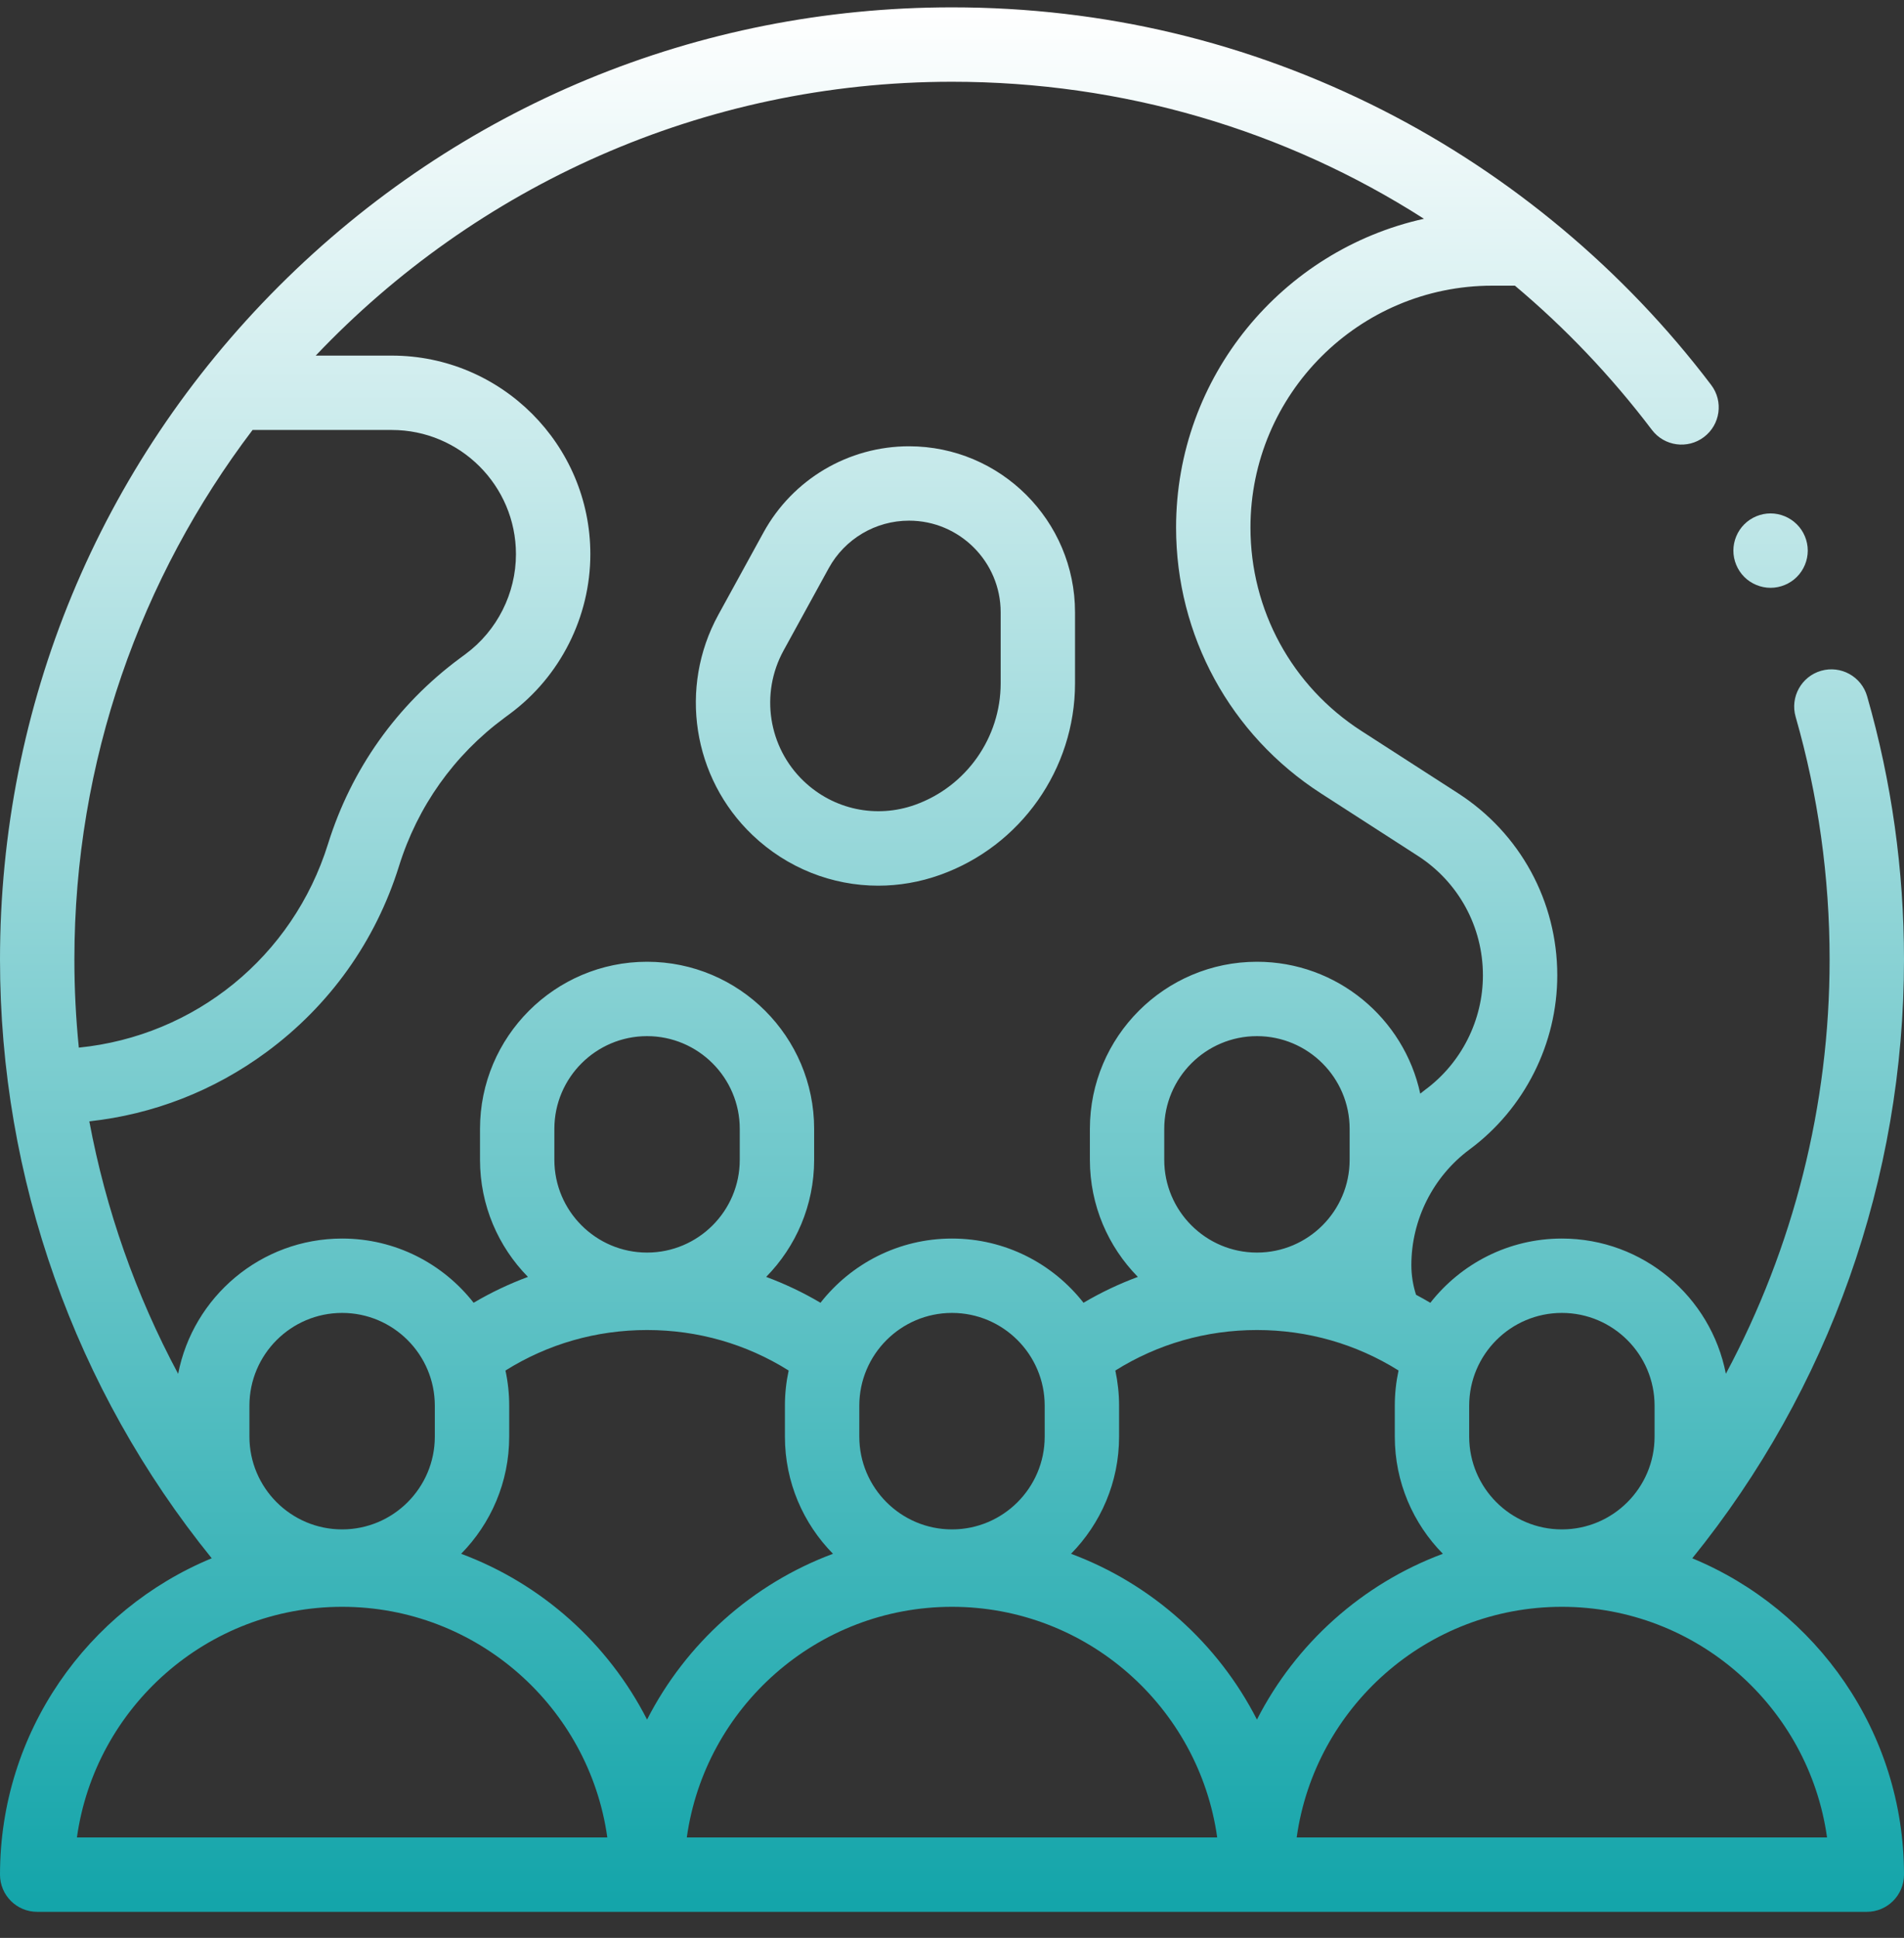 <svg width="57" height="58" viewBox="0 0 57 58" fill="none" xmlns="http://www.w3.org/2000/svg">
<rect x="0" y="0" width="57" height="58" fill="#333333" stroke="none"/>
<path d="M50.662 46.639C54.759 41.577 57 35.269 57 28.72C57 26.041 56.629 23.39 55.896 20.839C55.727 20.248 55.109 19.907 54.519 20.076C53.928 20.246 53.586 20.863 53.756 21.454C54.431 23.805 54.773 26.25 54.773 28.72C54.773 33.085 53.692 37.333 51.667 41.116C51.22 38.813 49.189 37.069 46.758 37.069C45.161 37.069 43.736 37.823 42.82 38.992C42.679 38.909 42.537 38.828 42.392 38.752C42.3 38.466 42.252 38.168 42.252 37.863C42.252 36.504 42.904 35.211 43.995 34.402C45.639 33.185 46.62 31.237 46.62 29.191C46.62 26.978 45.51 24.94 43.649 23.741L40.752 21.874C38.675 20.535 37.435 18.261 37.435 15.789C37.435 11.797 40.682 8.55 44.674 8.55H45.352C46.855 9.812 48.232 11.255 49.453 12.866C49.824 13.356 50.522 13.452 51.012 13.08C51.502 12.709 51.599 12.011 51.227 11.521C48.625 8.087 45.224 5.243 41.393 3.296C37.375 1.255 33.037 0.22 28.5 0.22C20.887 0.22 13.73 3.185 8.347 8.567C2.964 13.95 0 21.108 0 28.72C0 35.276 2.241 41.576 6.338 46.638C2.622 48.176 0 51.841 0 56.107C0 56.722 0.498 57.22 1.113 57.22H55.887C56.502 57.22 57 56.721 57 56.106C57 51.841 54.379 48.177 50.662 46.639ZM13.017 42.071V42.998C13.017 44.529 11.773 45.774 10.242 45.774C8.712 45.774 7.467 44.529 7.467 42.998V42.071C7.467 40.54 8.712 39.295 10.242 39.295C11.772 39.295 13.017 40.54 13.017 42.071ZM15.244 42.998V42.071C15.244 41.71 15.205 41.358 15.132 41.019C16.4 40.225 17.851 39.807 19.371 39.807C20.891 39.807 22.342 40.224 23.61 41.019C23.537 41.358 23.498 41.71 23.498 42.071V42.998C23.498 44.363 24.048 45.601 24.937 46.504C22.521 47.404 20.533 49.19 19.371 51.466C18.209 49.19 16.221 47.404 13.805 46.504C14.694 45.601 15.244 44.363 15.244 42.998ZM22.146 34.714C22.146 36.244 20.901 37.489 19.371 37.489C17.841 37.489 16.596 36.244 16.596 34.714V33.786C16.596 32.256 17.841 31.011 19.371 31.011C20.901 31.011 22.146 32.256 22.146 33.786V34.714ZM31.275 42.071V42.998C31.275 44.529 30.03 45.774 28.5 45.774C26.97 45.774 25.725 44.529 25.725 42.998V42.071C25.725 40.54 26.97 39.295 28.5 39.295C30.03 39.295 31.275 40.54 31.275 42.071ZM33.502 42.998V42.071C33.502 41.71 33.462 41.358 33.39 41.019C34.658 40.225 36.109 39.807 37.63 39.807C39.147 39.807 40.6 40.224 41.868 41.018C41.795 41.358 41.756 41.709 41.756 42.071V42.998C41.756 44.363 42.306 45.601 43.195 46.504C40.779 47.404 38.791 49.19 37.629 51.466C36.467 49.19 34.479 47.404 32.063 46.504C32.952 45.601 33.502 44.363 33.502 42.998ZM40.404 34.714C40.404 36.244 39.16 37.489 37.629 37.489C36.099 37.489 34.854 36.244 34.854 34.714V33.786C34.854 32.256 36.099 31.011 37.629 31.011C39.159 31.011 40.404 32.256 40.404 33.786L40.404 34.714ZM46.758 39.295C48.288 39.295 49.533 40.54 49.533 42.071V42.998C49.533 44.529 48.288 45.774 46.758 45.774C45.227 45.774 43.983 44.529 43.983 42.998V42.071C43.983 40.54 45.227 39.295 46.758 39.295ZM28.5 2.447C33.614 2.447 38.476 3.891 42.629 6.548C38.39 7.486 35.208 11.272 35.208 15.789C35.208 19.021 36.83 21.995 39.546 23.746L42.443 25.613C43.665 26.4 44.394 27.738 44.394 29.192C44.394 30.535 43.75 31.814 42.67 32.613C42.618 32.651 42.569 32.693 42.518 32.733C42.033 30.479 40.026 28.785 37.63 28.785C34.872 28.785 32.628 31.028 32.628 33.786V34.714C32.628 36.077 33.176 37.314 34.064 38.217C33.502 38.426 32.958 38.683 32.437 38.991C31.521 37.822 30.097 37.069 28.5 37.069C26.903 37.069 25.48 37.822 24.563 38.991C24.043 38.683 23.499 38.426 22.937 38.217C23.824 37.314 24.373 36.077 24.373 34.714V33.786C24.373 31.029 22.129 28.785 19.371 28.785C16.613 28.785 14.37 31.028 14.37 33.786V34.714C14.37 36.077 14.918 37.314 15.805 38.217C15.244 38.426 14.7 38.683 14.179 38.991C13.263 37.822 11.839 37.069 10.242 37.069C7.811 37.069 5.779 38.814 5.333 41.118C4.066 38.753 3.168 36.207 2.674 33.561C4.588 33.353 6.4 32.649 7.971 31.493C9.87 30.096 11.244 28.169 11.946 25.919C12.503 24.134 13.591 22.603 15.093 21.491L15.267 21.362C16.773 20.246 17.673 18.461 17.673 16.586C17.673 13.309 15.007 10.643 11.729 10.643H9.452C14.242 5.597 21.01 2.447 28.5 2.447ZM7.561 12.869H11.729C13.779 12.869 15.446 14.537 15.446 16.586C15.446 17.758 14.884 18.875 13.941 19.573L13.767 19.702C11.883 21.097 10.519 23.017 9.821 25.255C8.764 28.644 5.828 31.006 2.36 31.355C2.272 30.484 2.227 29.605 2.227 28.72C2.227 22.771 4.215 17.278 7.561 12.869ZM2.303 54.993C2.847 51.099 6.2 48.091 10.242 48.091H10.243C14.285 48.091 17.637 51.099 18.181 54.993H2.303ZM20.561 54.993C21.105 51.099 24.458 48.091 28.5 48.091H28.5C32.542 48.091 35.895 51.099 36.439 54.993H20.561ZM38.819 54.993C39.363 51.099 42.715 48.091 46.757 48.091H46.758C50.8 48.091 54.153 51.099 54.696 54.993H38.819Z" fill="url(#paint0_linear_2433_4535)"/>
<path d="M22.527 24.993C23.566 25.983 24.913 26.508 26.291 26.508C26.91 26.508 27.536 26.402 28.143 26.185C30.559 25.322 32.183 23.018 32.183 20.451V18.326C32.183 15.586 29.954 13.357 27.214 13.357C25.399 13.357 23.73 14.345 22.857 15.936L21.505 18.4C20.313 20.573 20.733 23.284 22.527 24.993ZM23.457 19.471L24.809 17.007C25.29 16.129 26.212 15.583 27.214 15.583C28.726 15.583 29.957 16.814 29.957 18.326V20.451C29.957 22.079 28.927 23.541 27.394 24.088C26.232 24.503 24.956 24.232 24.063 23.381C22.999 22.367 22.75 20.76 23.457 19.471Z" fill="url(#paint1_linear_2433_4535)"/>
<path d="M53.005 17.593C53.298 17.593 53.586 17.474 53.792 17.267C54 17.06 54.119 16.772 54.119 16.48C54.119 16.186 54 15.899 53.792 15.693C53.586 15.486 53.298 15.366 53.005 15.366C52.713 15.366 52.425 15.485 52.218 15.693C52.011 15.899 51.892 16.187 51.892 16.48C51.892 16.772 52.011 17.06 52.218 17.267C52.425 17.474 52.713 17.593 53.005 17.593Z" fill="url(#paint2_linear_2433_4535)"/>
<defs>
<linearGradient id="paint0_linear_2433_4535" x1="28.5" y1="0.22" x2="28.5" y2="57.22" gradientUnits="userSpaceOnUse">
<stop stop-color="white"/>
<stop offset="0.995" stop-color="#14A5AA"/>
</linearGradient>
<linearGradient id="paint1_linear_2433_4535" x1="28.5" y1="0.22" x2="28.5" y2="57.22" gradientUnits="userSpaceOnUse">
<stop stop-color="white"/>
<stop offset="0.995" stop-color="#14A5AA"/>
</linearGradient>
<linearGradient id="paint2_linear_2433_4535" x1="28.5" y1="0.22" x2="28.5" y2="57.22" gradientUnits="userSpaceOnUse">
<stop stop-color="white"/>
<stop offset="0.995" stop-color="#14A5AA"/>
</linearGradient>
</defs>
</svg>
